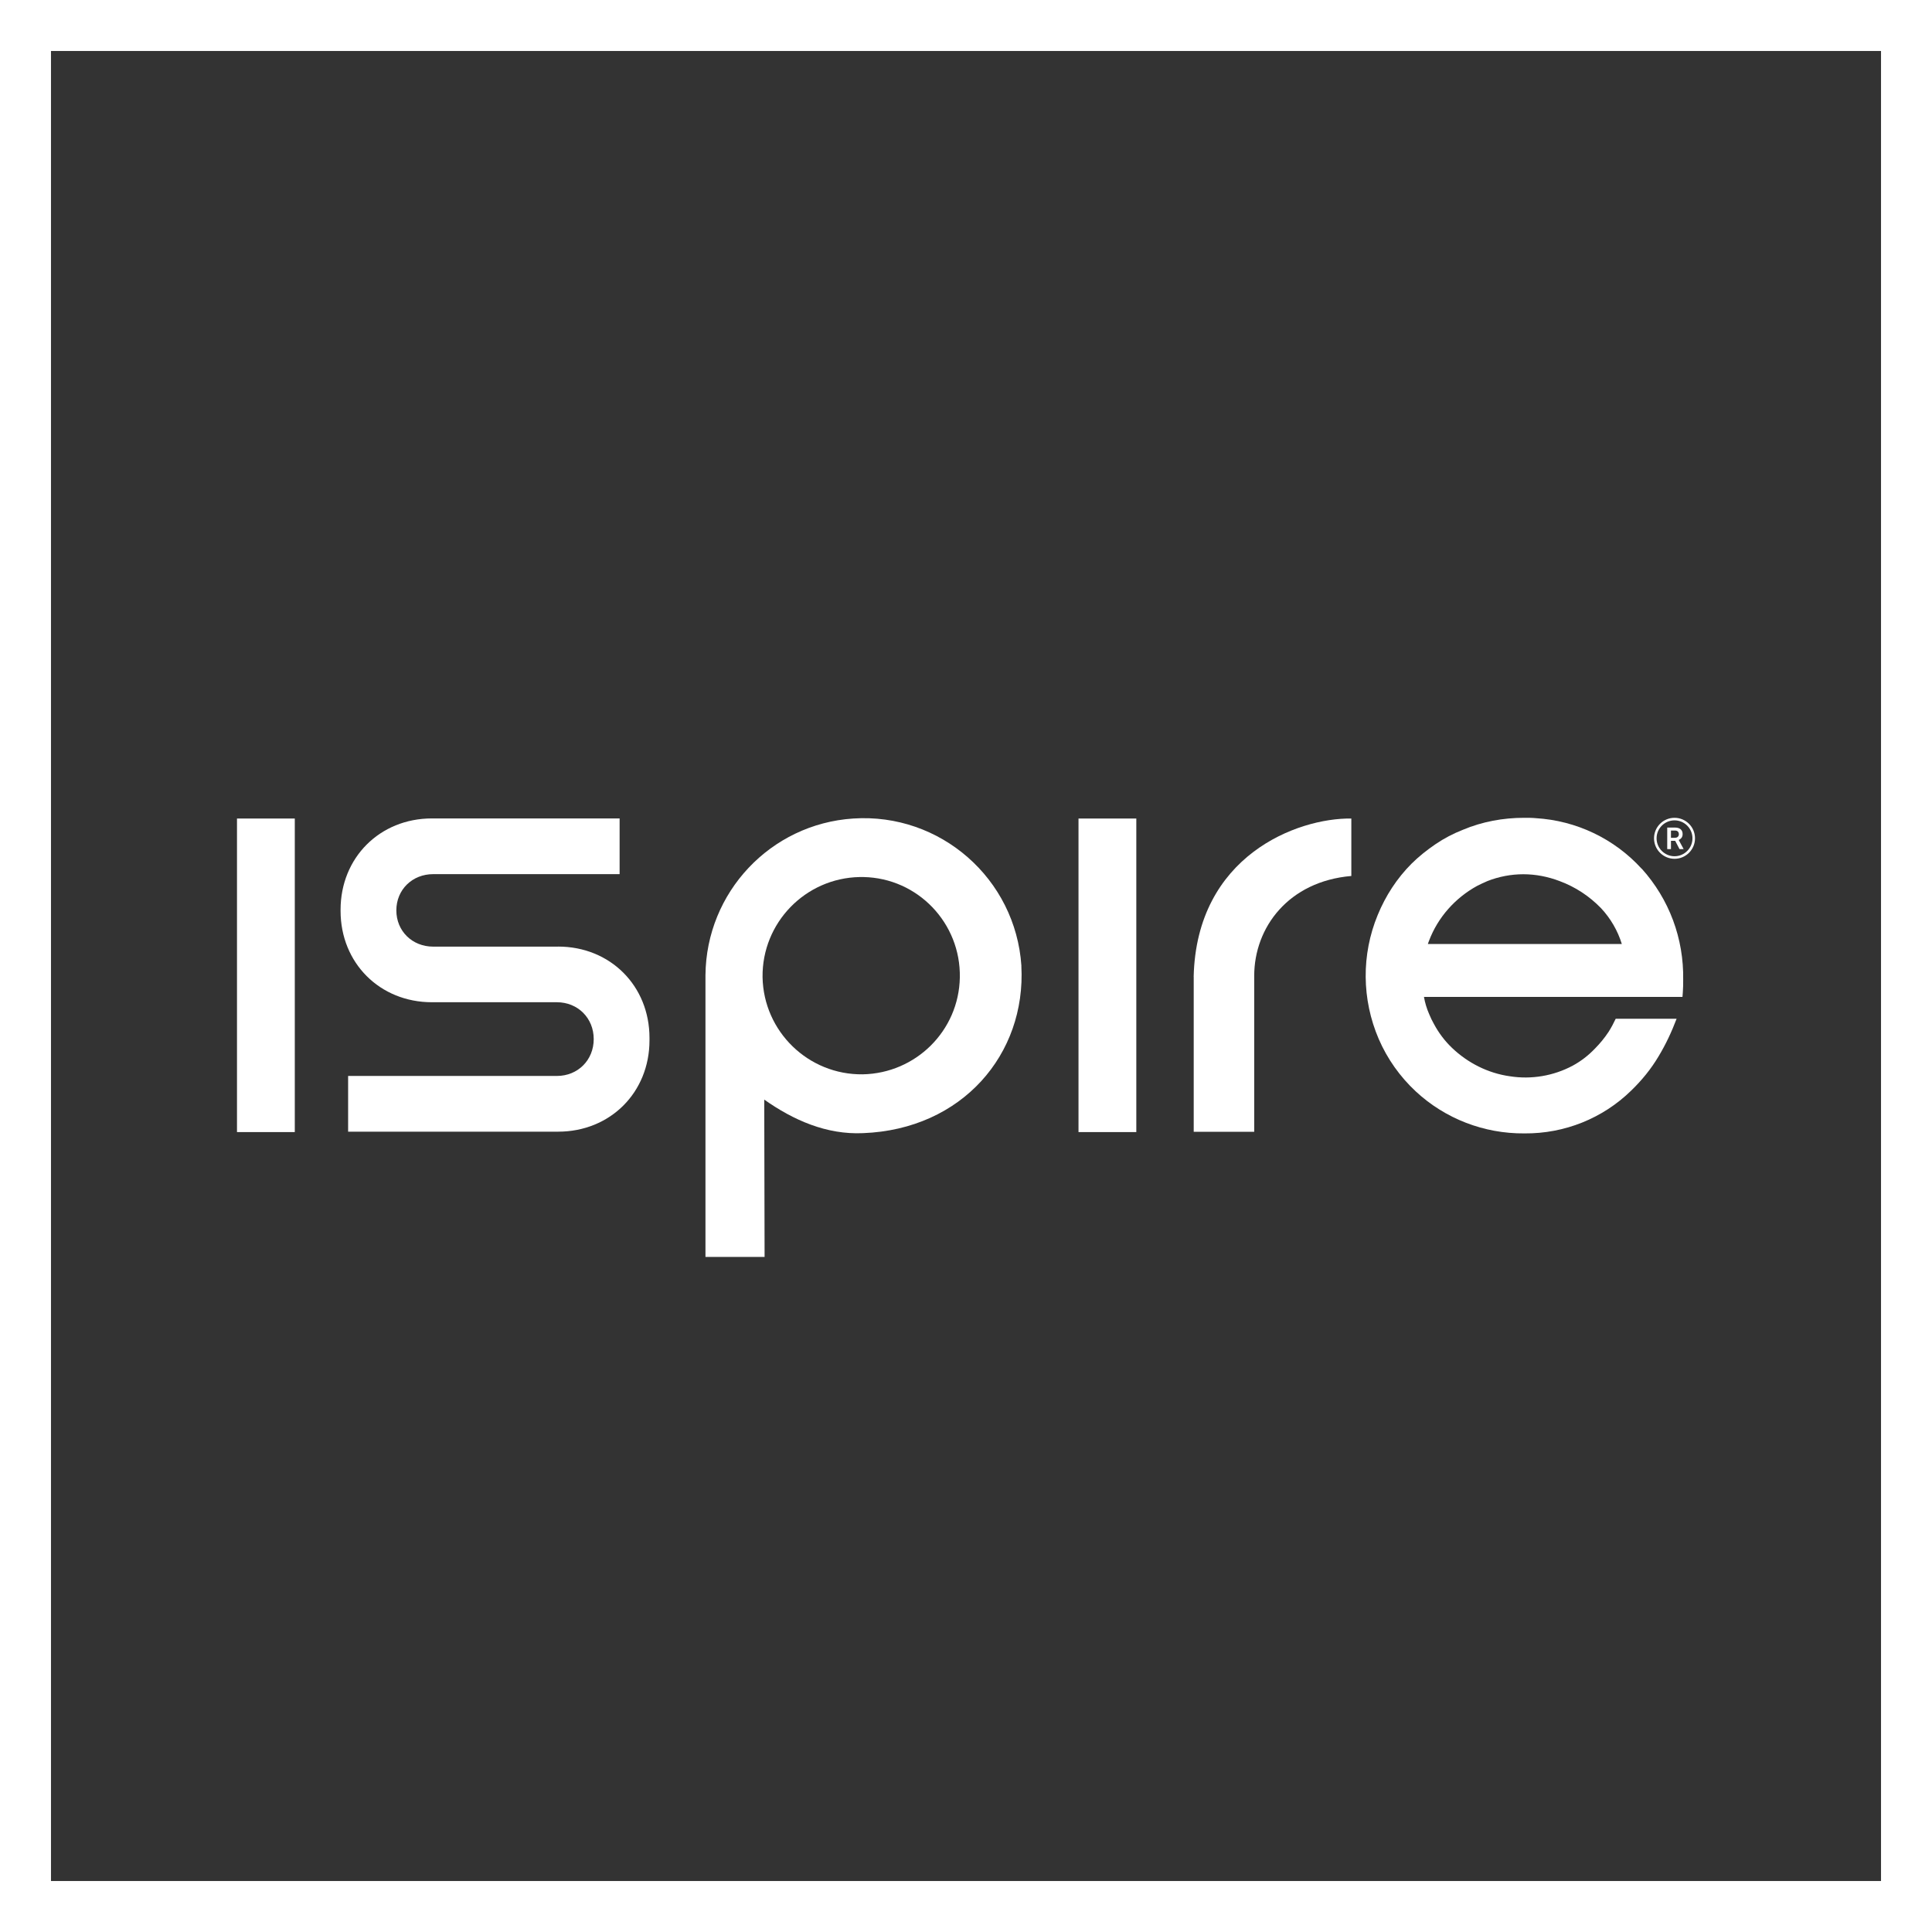 <svg width="156" height="156" viewBox="0 0 156 156" fill="none" xmlns="http://www.w3.org/2000/svg">
<rect x="0" y="0" width="156" height="156" fill="#333333" stroke="none"/>
<path d="M151.884 4.116V151.884H4.116V4.116H151.884ZM156 0H0V156H156V0Z" fill="white"/>
<path d="M135.21 66.24C134.411 66.24 133.761 66.891 133.761 67.689C133.761 68.488 134.411 69.138 135.21 69.138C136.008 69.138 136.659 68.488 136.659 67.689C136.659 66.891 136.008 66.24 135.21 66.24ZM135.21 69.344C134.3 69.344 133.555 68.603 133.555 67.689C133.555 66.775 134.296 66.034 135.21 66.034C136.123 66.034 136.864 66.775 136.864 67.689C136.864 68.603 136.123 69.344 135.21 69.344Z" fill="white"/>
<path d="M134.922 67.648H135.234C135.337 67.648 135.416 67.623 135.473 67.57C135.531 67.516 135.56 67.45 135.56 67.36C135.56 67.269 135.531 67.195 135.481 67.142C135.428 67.088 135.35 67.063 135.243 67.063H134.922V67.648ZM135.259 67.891H134.922V68.562H134.621V66.821H135.234C135.436 66.821 135.592 66.866 135.7 66.956C135.807 67.047 135.864 67.179 135.864 67.347C135.864 67.463 135.835 67.561 135.782 67.64C135.724 67.718 135.646 67.78 135.547 67.821L135.938 68.545V68.562H135.613L135.263 67.891H135.259Z" fill="white"/>
<path d="M45.067 76.436H34.979C33.283 76.436 32.003 75.176 32.003 73.509C32.003 71.842 33.283 70.583 34.979 70.583H50.031V66.084H34.876C30.669 66.084 27.5 69.253 27.5 73.456V73.554C27.5 77.757 30.669 80.926 34.876 80.926H44.964C46.66 80.926 47.94 82.207 47.94 83.902C47.94 85.598 46.66 86.878 44.964 86.878H28.109V91.377H45.067C49.274 91.377 52.443 88.208 52.443 84.005V83.803C52.443 79.601 49.274 76.432 45.067 76.432" fill="white"/>
<path d="M23.803 66.092H19.136V91.41H23.803V66.092Z" fill="white"/>
<path d="M115.3 76.226V76.197C115.329 76.115 115.354 76.061 115.383 75.975C116.099 74.069 117.506 72.497 119.276 71.529C119.552 71.394 119.828 71.254 120.104 71.142C121.013 70.784 122.009 70.591 123.001 70.591C123.993 70.591 124.989 70.784 125.928 71.142C127.2 71.612 128.328 72.357 129.27 73.324C130.044 74.151 130.624 75.147 130.954 76.222H115.3V76.226ZM132.559 70.15C130.349 67.722 127.286 66.257 124.002 66.063C123.726 66.034 123.392 66.034 123.063 66.034C121.38 66.034 119.696 66.339 118.12 67.002C117.346 67.306 116.601 67.693 115.913 68.162C115.222 68.632 114.559 69.159 113.979 69.735C112.793 70.924 111.88 72.332 111.246 73.876C109.92 77.078 109.949 80.696 111.328 83.898C112.02 85.499 113.04 86.936 114.312 88.121C116.687 90.332 119.832 91.546 123.092 91.517C126.323 91.546 129.414 90.303 131.707 88.064C132.563 87.236 133.308 86.327 133.917 85.302C134.498 84.343 134.979 83.314 135.378 82.26H130.46C130.291 82.622 130.102 82.976 129.888 83.314C129.558 83.812 129.196 84.252 128.785 84.668C128.258 85.219 127.653 85.689 126.99 86.047C125.446 86.874 123.652 87.179 121.911 86.903C120.145 86.656 118.515 85.825 117.243 84.61C116.663 84.059 116.165 83.396 115.782 82.68C115.642 82.433 115.506 82.153 115.395 81.877C115.201 81.437 115.061 80.968 114.979 80.498H135.852L135.881 80.112C135.909 79.782 135.909 79.449 135.909 79.12C135.967 75.777 134.778 72.604 132.567 70.146" fill="white"/>
<path d="M96.387 78.877V91.385H101.272V78.794C101.272 74.9 104.026 71.167 109.114 70.731V66.092C104.742 66.034 96.605 69.105 96.383 78.877" fill="white"/>
<path d="M69.661 86.747C65.269 86.8 61.655 83.293 61.573 78.905C61.519 74.513 65.022 70.9 69.414 70.817H69.719C74.11 70.9 77.588 74.542 77.502 78.934C77.42 83.24 73.942 86.664 69.661 86.747ZM82.474 77.992C82.005 70.949 75.93 65.623 68.891 66.092C62.211 66.532 57.02 72.056 56.963 78.741V101.49H61.737C61.737 100.717 61.709 89.562 61.709 88.788C64.055 90.443 66.734 91.632 69.686 91.496C77.691 91.192 82.857 85.117 82.47 77.996" fill="white"/>
<path d="M91.752 66.092H87.084V91.41H91.752V66.092Z" fill="white"/>
</svg>
